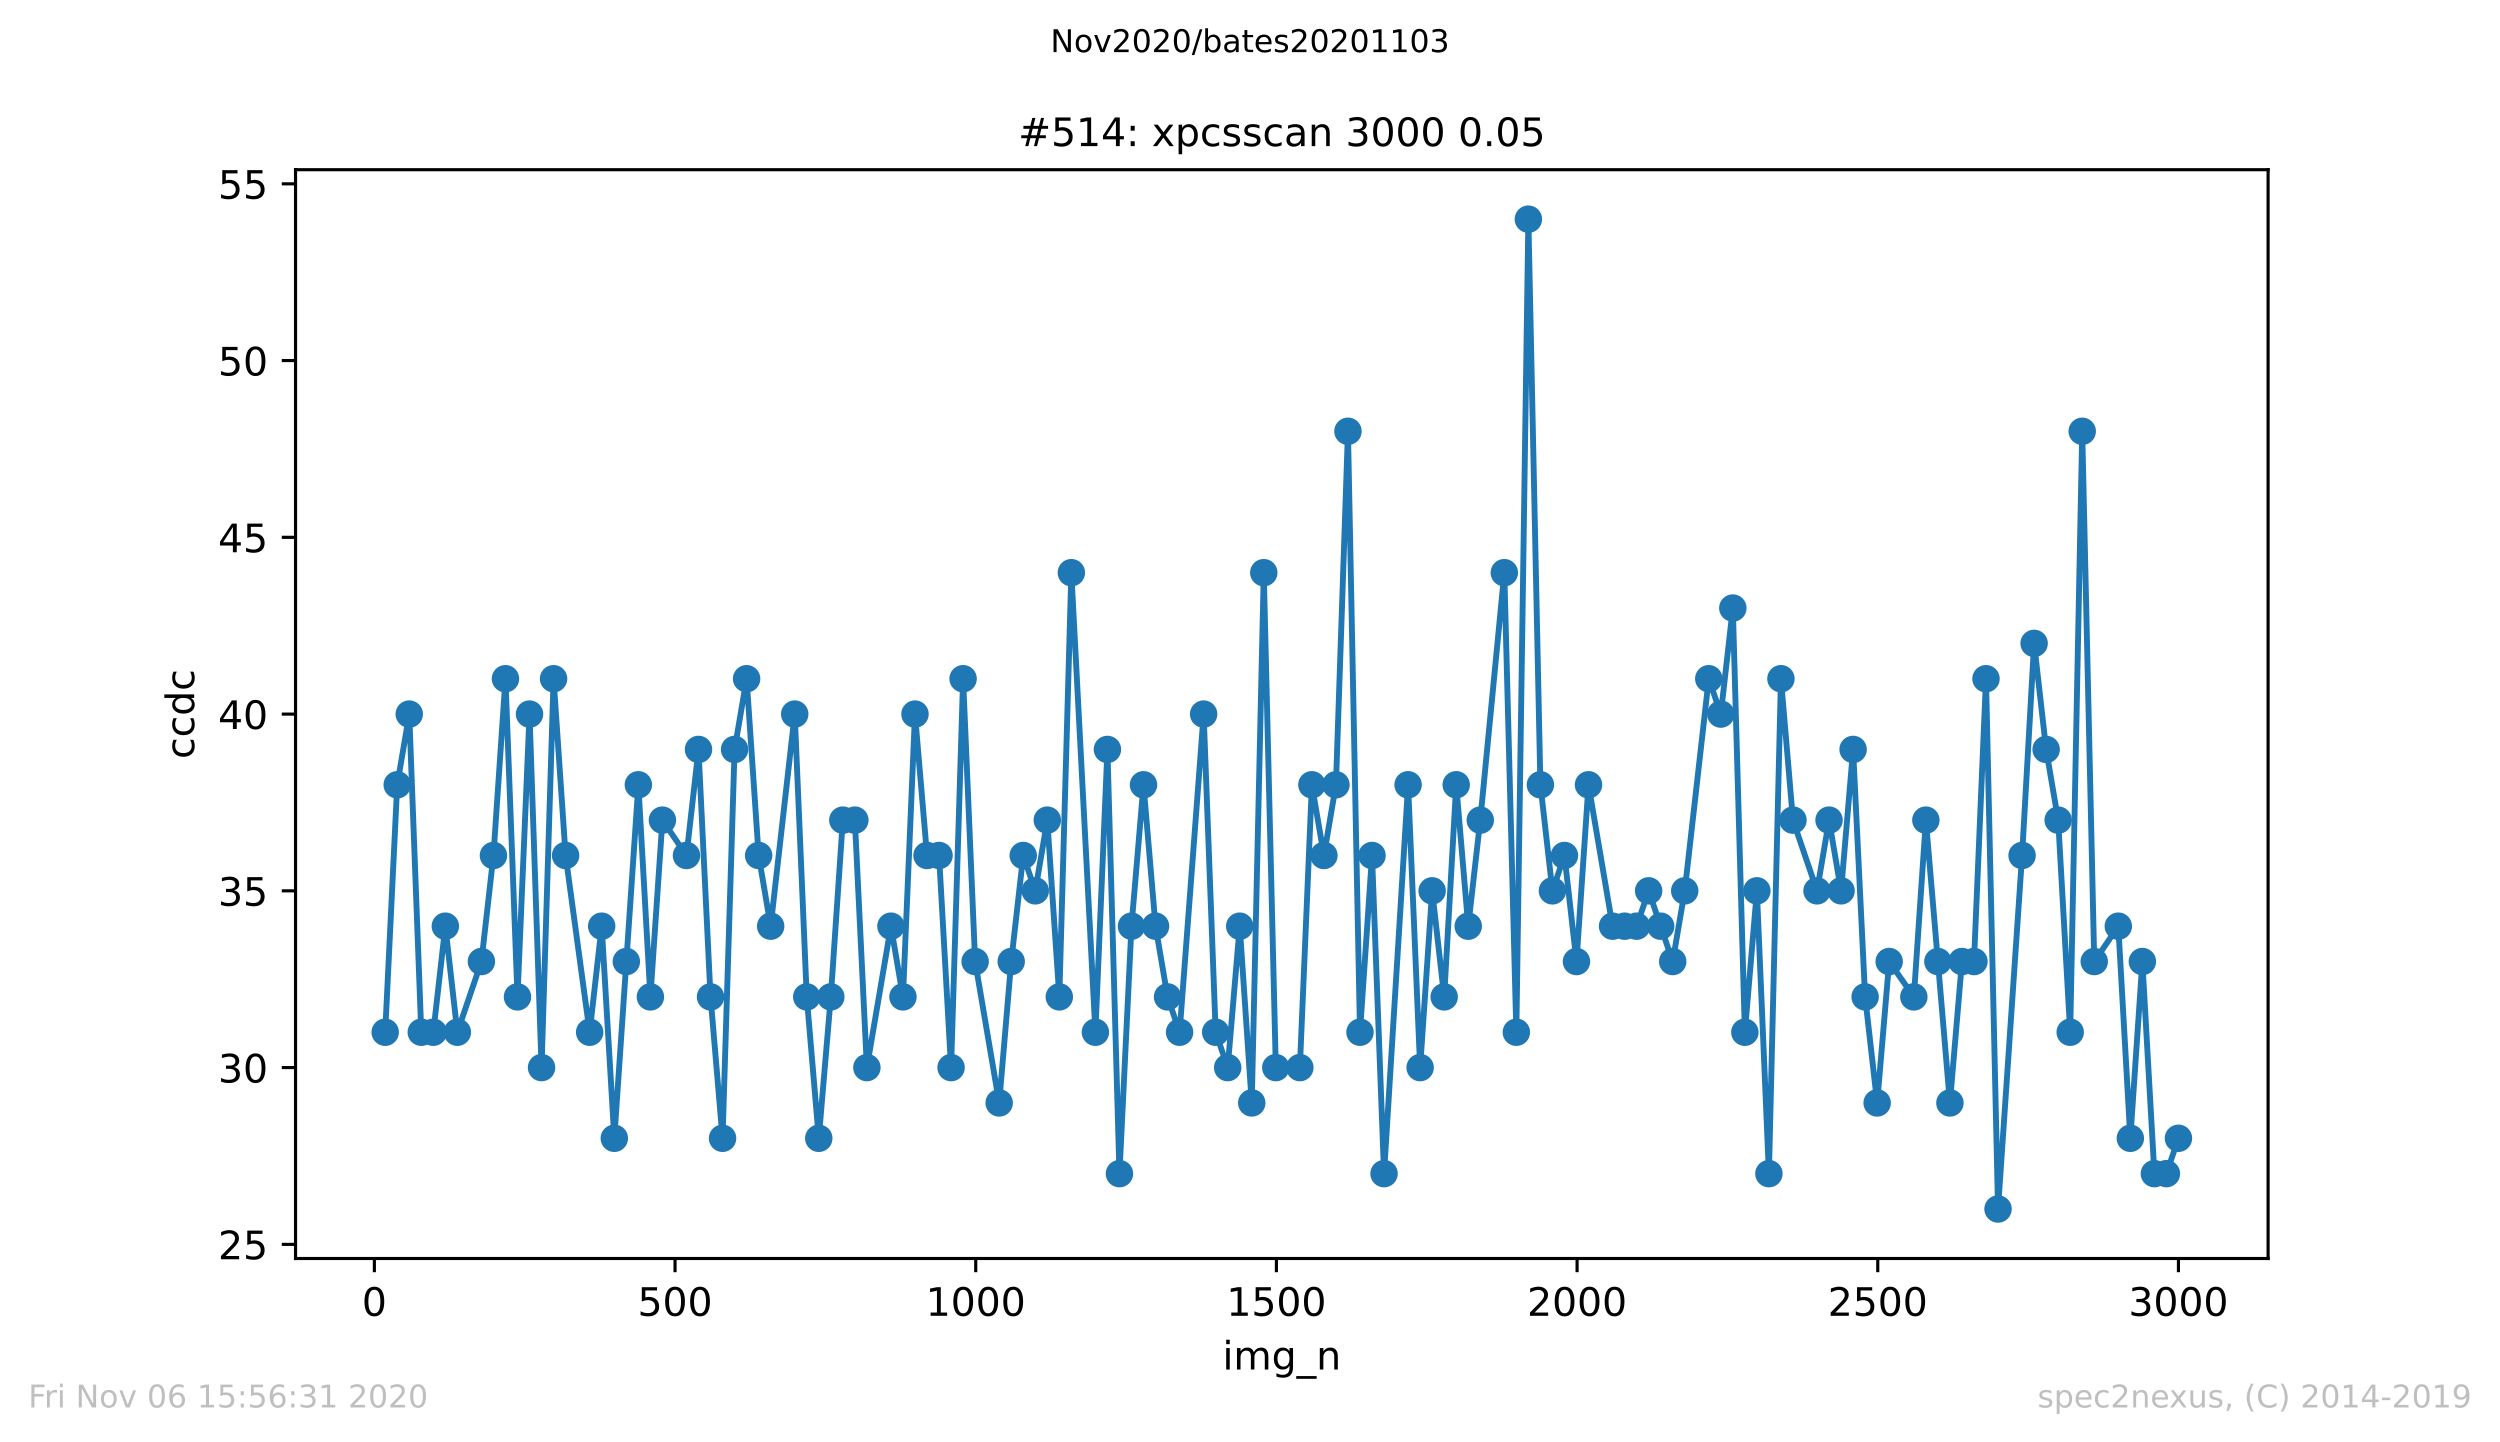 <?xml version="1.0" encoding="utf-8" standalone="no"?>
<!DOCTYPE svg PUBLIC "-//W3C//DTD SVG 1.1//EN"
  "http://www.w3.org/Graphics/SVG/1.1/DTD/svg11.dtd">
<!-- Created with matplotlib (https://matplotlib.org/) -->
<svg height="367.2pt" version="1.1" viewBox="0 0 636.48 367.2" width="636.48pt" xmlns="http://www.w3.org/2000/svg" xmlns:xlink="http://www.w3.org/1999/xlink">
 <defs>
  <style type="text/css">
*{stroke-linecap:butt;stroke-linejoin:round;}
  </style>
 </defs>
 <g id="figure_1">
  <g id="patch_1">
   <path d="M 0 367.2 
L 636.48 367.2 
L 636.48 0 
L 0 0 
z
" style="fill:#ffffff;"/>
  </g>
  <g id="axes_1">
   <g id="patch_2">
    <path d="M 75.24 320.4 
L 577.44 320.4 
L 577.44 43.2 
L 75.24 43.2 
z
" style="fill:#ffffff;"/>
   </g>
   <g id="matplotlib.axis_1">
    <g id="xtick_1">
     <g id="line2d_1">
      <defs>
       <path d="M 0 0 
L 0 3.5 
" id="m5ce3d6bd00" style="stroke:#000000;stroke-width:0.8;"/>
      </defs>
      <g>
       <use style="stroke:#000000;stroke-width:0.8;" x="95.311" xlink:href="#m5ce3d6bd00" y="320.4"/>
      </g>
     </g>
     <g id="text_1">
      <!-- 0 -->
      <defs>
       <path d="M 31.781 66.406 
Q 24.172 66.406 20.328 58.906 
Q 16.5 51.422 16.5 36.375 
Q 16.5 21.391 20.328 13.891 
Q 24.172 6.391 31.781 6.391 
Q 39.453 6.391 43.281 13.891 
Q 47.125 21.391 47.125 36.375 
Q 47.125 51.422 43.281 58.906 
Q 39.453 66.406 31.781 66.406 
z
M 31.781 74.219 
Q 44.047 74.219 50.516 64.516 
Q 56.984 54.828 56.984 36.375 
Q 56.984 17.969 50.516 8.266 
Q 44.047 -1.422 31.781 -1.422 
Q 19.531 -1.422 13.062 8.266 
Q 6.594 17.969 6.594 36.375 
Q 6.594 54.828 13.062 64.516 
Q 19.531 74.219 31.781 74.219 
z
" id="DejaVuSans-48"/>
      </defs>
      <g transform="translate(92.13 334.998)scale(0.1 -0.1)">
       <use xlink:href="#DejaVuSans-48"/>
      </g>
     </g>
    </g>
    <g id="xtick_2">
     <g id="line2d_2">
      <g>
       <use style="stroke:#000000;stroke-width:0.8;" x="171.862" xlink:href="#m5ce3d6bd00" y="320.4"/>
      </g>
     </g>
     <g id="text_2">
      <!-- 500 -->
      <defs>
       <path d="M 10.797 72.906 
L 49.516 72.906 
L 49.516 64.594 
L 19.828 64.594 
L 19.828 46.734 
Q 21.969 47.469 24.109 47.828 
Q 26.266 48.188 28.422 48.188 
Q 40.625 48.188 47.75 41.5 
Q 54.891 34.812 54.891 23.391 
Q 54.891 11.625 47.562 5.094 
Q 40.234 -1.422 26.906 -1.422 
Q 22.312 -1.422 17.547 -0.641 
Q 12.797 0.141 7.719 1.703 
L 7.719 11.625 
Q 12.109 9.234 16.797 8.062 
Q 21.484 6.891 26.703 6.891 
Q 35.156 6.891 40.078 11.328 
Q 45.016 15.766 45.016 23.391 
Q 45.016 31 40.078 35.438 
Q 35.156 39.891 26.703 39.891 
Q 22.75 39.891 18.812 39.016 
Q 14.891 38.141 10.797 36.281 
z
" id="DejaVuSans-53"/>
      </defs>
      <g transform="translate(162.318 334.998)scale(0.1 -0.1)">
       <use xlink:href="#DejaVuSans-53"/>
       <use x="63.623" xlink:href="#DejaVuSans-48"/>
       <use x="127.246" xlink:href="#DejaVuSans-48"/>
      </g>
     </g>
    </g>
    <g id="xtick_3">
     <g id="line2d_3">
      <g>
       <use style="stroke:#000000;stroke-width:0.8;" x="248.412" xlink:href="#m5ce3d6bd00" y="320.4"/>
      </g>
     </g>
     <g id="text_3">
      <!-- 1000 -->
      <defs>
       <path d="M 12.406 8.297 
L 28.516 8.297 
L 28.516 63.922 
L 10.984 60.406 
L 10.984 69.391 
L 28.422 72.906 
L 38.281 72.906 
L 38.281 8.297 
L 54.391 8.297 
L 54.391 0 
L 12.406 0 
z
" id="DejaVuSans-49"/>
      </defs>
      <g transform="translate(235.687 334.998)scale(0.1 -0.1)">
       <use xlink:href="#DejaVuSans-49"/>
       <use x="63.623" xlink:href="#DejaVuSans-48"/>
       <use x="127.246" xlink:href="#DejaVuSans-48"/>
       <use x="190.869" xlink:href="#DejaVuSans-48"/>
      </g>
     </g>
    </g>
    <g id="xtick_4">
     <g id="line2d_4">
      <g>
       <use style="stroke:#000000;stroke-width:0.8;" x="324.962" xlink:href="#m5ce3d6bd00" y="320.4"/>
      </g>
     </g>
     <g id="text_4">
      <!-- 1500 -->
      <g transform="translate(312.237 334.998)scale(0.1 -0.1)">
       <use xlink:href="#DejaVuSans-49"/>
       <use x="63.623" xlink:href="#DejaVuSans-53"/>
       <use x="127.246" xlink:href="#DejaVuSans-48"/>
       <use x="190.869" xlink:href="#DejaVuSans-48"/>
      </g>
     </g>
    </g>
    <g id="xtick_5">
     <g id="line2d_5">
      <g>
       <use style="stroke:#000000;stroke-width:0.8;" x="401.512" xlink:href="#m5ce3d6bd00" y="320.4"/>
      </g>
     </g>
     <g id="text_5">
      <!-- 2000 -->
      <defs>
       <path d="M 19.188 8.297 
L 53.609 8.297 
L 53.609 0 
L 7.328 0 
L 7.328 8.297 
Q 12.938 14.109 22.625 23.891 
Q 32.328 33.688 34.812 36.531 
Q 39.547 41.844 41.422 45.531 
Q 43.312 49.219 43.312 52.781 
Q 43.312 58.594 39.234 62.25 
Q 35.156 65.922 28.609 65.922 
Q 23.969 65.922 18.812 64.312 
Q 13.672 62.703 7.812 59.422 
L 7.812 69.391 
Q 13.766 71.781 18.938 73 
Q 24.125 74.219 28.422 74.219 
Q 39.75 74.219 46.484 68.547 
Q 53.219 62.891 53.219 53.422 
Q 53.219 48.922 51.531 44.891 
Q 49.859 40.875 45.406 35.406 
Q 44.188 33.984 37.641 27.219 
Q 31.109 20.453 19.188 8.297 
z
" id="DejaVuSans-50"/>
      </defs>
      <g transform="translate(388.787 334.998)scale(0.1 -0.1)">
       <use xlink:href="#DejaVuSans-50"/>
       <use x="63.623" xlink:href="#DejaVuSans-48"/>
       <use x="127.246" xlink:href="#DejaVuSans-48"/>
       <use x="190.869" xlink:href="#DejaVuSans-48"/>
      </g>
     </g>
    </g>
    <g id="xtick_6">
     <g id="line2d_6">
      <g>
       <use style="stroke:#000000;stroke-width:0.8;" x="478.063" xlink:href="#m5ce3d6bd00" y="320.4"/>
      </g>
     </g>
     <g id="text_6">
      <!-- 2500 -->
      <g transform="translate(465.338 334.998)scale(0.1 -0.1)">
       <use xlink:href="#DejaVuSans-50"/>
       <use x="63.623" xlink:href="#DejaVuSans-53"/>
       <use x="127.246" xlink:href="#DejaVuSans-48"/>
       <use x="190.869" xlink:href="#DejaVuSans-48"/>
      </g>
     </g>
    </g>
    <g id="xtick_7">
     <g id="line2d_7">
      <g>
       <use style="stroke:#000000;stroke-width:0.8;" x="554.613" xlink:href="#m5ce3d6bd00" y="320.4"/>
      </g>
     </g>
     <g id="text_7">
      <!-- 3000 -->
      <defs>
       <path d="M 40.578 39.312 
Q 47.656 37.797 51.625 33 
Q 55.609 28.219 55.609 21.188 
Q 55.609 10.406 48.188 4.484 
Q 40.766 -1.422 27.094 -1.422 
Q 22.516 -1.422 17.656 -0.516 
Q 12.797 0.391 7.625 2.203 
L 7.625 11.719 
Q 11.719 9.328 16.594 8.109 
Q 21.484 6.891 26.812 6.891 
Q 36.078 6.891 40.938 10.547 
Q 45.797 14.203 45.797 21.188 
Q 45.797 27.641 41.281 31.266 
Q 36.766 34.906 28.719 34.906 
L 20.219 34.906 
L 20.219 43.016 
L 29.109 43.016 
Q 36.375 43.016 40.234 45.922 
Q 44.094 48.828 44.094 54.297 
Q 44.094 59.906 40.109 62.906 
Q 36.141 65.922 28.719 65.922 
Q 24.656 65.922 20.016 65.031 
Q 15.375 64.156 9.812 62.312 
L 9.812 71.094 
Q 15.438 72.656 20.344 73.438 
Q 25.25 74.219 29.594 74.219 
Q 40.828 74.219 47.359 69.109 
Q 53.906 64.016 53.906 55.328 
Q 53.906 49.266 50.438 45.094 
Q 46.969 40.922 40.578 39.312 
z
" id="DejaVuSans-51"/>
      </defs>
      <g transform="translate(541.888 334.998)scale(0.1 -0.1)">
       <use xlink:href="#DejaVuSans-51"/>
       <use x="63.623" xlink:href="#DejaVuSans-48"/>
       <use x="127.246" xlink:href="#DejaVuSans-48"/>
       <use x="190.869" xlink:href="#DejaVuSans-48"/>
      </g>
     </g>
    </g>
    <g id="text_8">
     <!-- img_n -->
     <defs>
      <path d="M 9.422 54.688 
L 18.406 54.688 
L 18.406 0 
L 9.422 0 
z
M 9.422 75.984 
L 18.406 75.984 
L 18.406 64.594 
L 9.422 64.594 
z
" id="DejaVuSans-105"/>
      <path d="M 52 44.188 
Q 55.375 50.25 60.062 53.125 
Q 64.75 56 71.094 56 
Q 79.641 56 84.281 50.016 
Q 88.922 44.047 88.922 33.016 
L 88.922 0 
L 79.891 0 
L 79.891 32.719 
Q 79.891 40.578 77.094 44.375 
Q 74.312 48.188 68.609 48.188 
Q 61.625 48.188 57.562 43.547 
Q 53.516 38.922 53.516 30.906 
L 53.516 0 
L 44.484 0 
L 44.484 32.719 
Q 44.484 40.625 41.703 44.406 
Q 38.922 48.188 33.109 48.188 
Q 26.219 48.188 22.156 43.531 
Q 18.109 38.875 18.109 30.906 
L 18.109 0 
L 9.078 0 
L 9.078 54.688 
L 18.109 54.688 
L 18.109 46.188 
Q 21.188 51.219 25.484 53.609 
Q 29.781 56 35.688 56 
Q 41.656 56 45.828 52.969 
Q 50 49.953 52 44.188 
z
" id="DejaVuSans-109"/>
      <path d="M 45.406 27.984 
Q 45.406 37.75 41.375 43.109 
Q 37.359 48.484 30.078 48.484 
Q 22.859 48.484 18.828 43.109 
Q 14.797 37.75 14.797 27.984 
Q 14.797 18.266 18.828 12.891 
Q 22.859 7.516 30.078 7.516 
Q 37.359 7.516 41.375 12.891 
Q 45.406 18.266 45.406 27.984 
z
M 54.391 6.781 
Q 54.391 -7.172 48.188 -13.984 
Q 42 -20.797 29.203 -20.797 
Q 24.469 -20.797 20.266 -20.094 
Q 16.062 -19.391 12.109 -17.922 
L 12.109 -9.188 
Q 16.062 -11.328 19.922 -12.344 
Q 23.781 -13.375 27.781 -13.375 
Q 36.625 -13.375 41.016 -8.766 
Q 45.406 -4.156 45.406 5.172 
L 45.406 9.625 
Q 42.625 4.781 38.281 2.391 
Q 33.938 0 27.875 0 
Q 17.828 0 11.672 7.656 
Q 5.516 15.328 5.516 27.984 
Q 5.516 40.672 11.672 48.328 
Q 17.828 56 27.875 56 
Q 33.938 56 38.281 53.609 
Q 42.625 51.219 45.406 46.391 
L 45.406 54.688 
L 54.391 54.688 
z
" id="DejaVuSans-103"/>
      <path d="M 50.984 -16.609 
L 50.984 -23.578 
L -0.984 -23.578 
L -0.984 -16.609 
z
" id="DejaVuSans-95"/>
      <path d="M 54.891 33.016 
L 54.891 0 
L 45.906 0 
L 45.906 32.719 
Q 45.906 40.484 42.875 44.328 
Q 39.844 48.188 33.797 48.188 
Q 26.516 48.188 22.312 43.547 
Q 18.109 38.922 18.109 30.906 
L 18.109 0 
L 9.078 0 
L 9.078 54.688 
L 18.109 54.688 
L 18.109 46.188 
Q 21.344 51.125 25.703 53.562 
Q 30.078 56 35.797 56 
Q 45.219 56 50.047 50.172 
Q 54.891 44.344 54.891 33.016 
z
" id="DejaVuSans-110"/>
     </defs>
     <g transform="translate(311.238 348.677)scale(0.1 -0.1)">
      <use xlink:href="#DejaVuSans-105"/>
      <use x="27.783" xlink:href="#DejaVuSans-109"/>
      <use x="125.195" xlink:href="#DejaVuSans-103"/>
      <use x="188.672" xlink:href="#DejaVuSans-95"/>
      <use x="238.672" xlink:href="#DejaVuSans-110"/>
     </g>
    </g>
   </g>
   <g id="matplotlib.axis_2">
    <g id="ytick_1">
     <g id="line2d_8">
      <defs>
       <path d="M 0 0 
L -3.5 0 
" id="m439271f4d1" style="stroke:#000000;stroke-width:0.8;"/>
      </defs>
      <g>
       <use style="stroke:#000000;stroke-width:0.8;" x="75.24" xlink:href="#m439271f4d1" y="316.8"/>
      </g>
     </g>
     <g id="text_9">
      <!-- 25 -->
      <g transform="translate(55.515 320.599)scale(0.1 -0.1)">
       <use xlink:href="#DejaVuSans-50"/>
       <use x="63.623" xlink:href="#DejaVuSans-53"/>
      </g>
     </g>
    </g>
    <g id="ytick_2">
     <g id="line2d_9">
      <g>
       <use style="stroke:#000000;stroke-width:0.8;" x="75.24" xlink:href="#m439271f4d1" y="271.8"/>
      </g>
     </g>
     <g id="text_10">
      <!-- 30 -->
      <g transform="translate(55.515 275.599)scale(0.1 -0.1)">
       <use xlink:href="#DejaVuSans-51"/>
       <use x="63.623" xlink:href="#DejaVuSans-48"/>
      </g>
     </g>
    </g>
    <g id="ytick_3">
     <g id="line2d_10">
      <g>
       <use style="stroke:#000000;stroke-width:0.8;" x="75.24" xlink:href="#m439271f4d1" y="226.8"/>
      </g>
     </g>
     <g id="text_11">
      <!-- 35 -->
      <g transform="translate(55.515 230.599)scale(0.1 -0.1)">
       <use xlink:href="#DejaVuSans-51"/>
       <use x="63.623" xlink:href="#DejaVuSans-53"/>
      </g>
     </g>
    </g>
    <g id="ytick_4">
     <g id="line2d_11">
      <g>
       <use style="stroke:#000000;stroke-width:0.8;" x="75.24" xlink:href="#m439271f4d1" y="181.8"/>
      </g>
     </g>
     <g id="text_12">
      <!-- 40 -->
      <defs>
       <path d="M 37.797 64.312 
L 12.891 25.391 
L 37.797 25.391 
z
M 35.203 72.906 
L 47.609 72.906 
L 47.609 25.391 
L 58.016 25.391 
L 58.016 17.188 
L 47.609 17.188 
L 47.609 0 
L 37.797 0 
L 37.797 17.188 
L 4.891 17.188 
L 4.891 26.703 
z
" id="DejaVuSans-52"/>
      </defs>
      <g transform="translate(55.515 185.599)scale(0.1 -0.1)">
       <use xlink:href="#DejaVuSans-52"/>
       <use x="63.623" xlink:href="#DejaVuSans-48"/>
      </g>
     </g>
    </g>
    <g id="ytick_5">
     <g id="line2d_12">
      <g>
       <use style="stroke:#000000;stroke-width:0.8;" x="75.24" xlink:href="#m439271f4d1" y="136.8"/>
      </g>
     </g>
     <g id="text_13">
      <!-- 45 -->
      <g transform="translate(55.515 140.599)scale(0.1 -0.1)">
       <use xlink:href="#DejaVuSans-52"/>
       <use x="63.623" xlink:href="#DejaVuSans-53"/>
      </g>
     </g>
    </g>
    <g id="ytick_6">
     <g id="line2d_13">
      <g>
       <use style="stroke:#000000;stroke-width:0.8;" x="75.24" xlink:href="#m439271f4d1" y="91.8"/>
      </g>
     </g>
     <g id="text_14">
      <!-- 50 -->
      <g transform="translate(55.515 95.599)scale(0.1 -0.1)">
       <use xlink:href="#DejaVuSans-53"/>
       <use x="63.623" xlink:href="#DejaVuSans-48"/>
      </g>
     </g>
    </g>
    <g id="ytick_7">
     <g id="line2d_14">
      <g>
       <use style="stroke:#000000;stroke-width:0.8;" x="75.24" xlink:href="#m439271f4d1" y="46.8"/>
      </g>
     </g>
     <g id="text_15">
      <!-- 55 -->
      <g transform="translate(55.515 50.599)scale(0.1 -0.1)">
       <use xlink:href="#DejaVuSans-53"/>
       <use x="63.623" xlink:href="#DejaVuSans-53"/>
      </g>
     </g>
    </g>
    <g id="text_16">
     <!-- ccdc -->
     <defs>
      <path d="M 48.781 52.594 
L 48.781 44.188 
Q 44.969 46.297 41.141 47.344 
Q 37.312 48.391 33.406 48.391 
Q 24.656 48.391 19.812 42.844 
Q 14.984 37.312 14.984 27.297 
Q 14.984 17.281 19.812 11.734 
Q 24.656 6.203 33.406 6.203 
Q 37.312 6.203 41.141 7.25 
Q 44.969 8.297 48.781 10.406 
L 48.781 2.094 
Q 45.016 0.344 40.984 -0.531 
Q 36.969 -1.422 32.422 -1.422 
Q 20.062 -1.422 12.781 6.344 
Q 5.516 14.109 5.516 27.297 
Q 5.516 40.672 12.859 48.328 
Q 20.219 56 33.016 56 
Q 37.156 56 41.109 55.141 
Q 45.062 54.297 48.781 52.594 
z
" id="DejaVuSans-99"/>
      <path d="M 45.406 46.391 
L 45.406 75.984 
L 54.391 75.984 
L 54.391 0 
L 45.406 0 
L 45.406 8.203 
Q 42.578 3.328 38.25 0.953 
Q 33.938 -1.422 27.875 -1.422 
Q 17.969 -1.422 11.734 6.484 
Q 5.516 14.406 5.516 27.297 
Q 5.516 40.188 11.734 48.094 
Q 17.969 56 27.875 56 
Q 33.938 56 38.25 53.625 
Q 42.578 51.266 45.406 46.391 
z
M 14.797 27.297 
Q 14.797 17.391 18.875 11.75 
Q 22.953 6.109 30.078 6.109 
Q 37.203 6.109 41.297 11.75 
Q 45.406 17.391 45.406 27.297 
Q 45.406 37.203 41.297 42.844 
Q 37.203 48.484 30.078 48.484 
Q 22.953 48.484 18.875 42.844 
Q 14.797 37.203 14.797 27.297 
z
" id="DejaVuSans-100"/>
     </defs>
     <g transform="translate(49.435 193.222)rotate(-90)scale(0.1 -0.1)">
      <use xlink:href="#DejaVuSans-99"/>
      <use x="54.98" xlink:href="#DejaVuSans-99"/>
      <use x="109.961" xlink:href="#DejaVuSans-100"/>
      <use x="173.438" xlink:href="#DejaVuSans-99"/>
     </g>
    </g>
   </g>
   <g id="line2d_15">
    <path clip-path="url(#p7eab703c7f)" d="M 98.067 262.8 
L 101.129 199.8 
L 104.191 181.8 
L 107.253 262.8 
L 110.315 262.8 
L 113.377 235.8 
L 116.439 262.8 
L 122.563 244.8 
L 125.625 217.8 
L 128.687 172.8 
L 131.749 253.8 
L 134.811 181.8 
L 137.873 271.8 
L 140.935 172.8 
L 143.997 217.8 
L 150.121 262.8 
L 153.183 235.8 
L 156.399 289.8 
L 162.523 199.8 
L 165.585 253.8 
L 168.647 208.8 
L 174.771 217.8 
L 177.833 190.8 
L 180.895 253.8 
L 183.957 289.8 
L 187.019 190.8 
L 190.081 172.8 
L 193.143 217.8 
L 196.205 235.8 
L 202.329 181.8 
L 205.391 253.8 
L 208.453 289.8 
L 211.515 253.8 
L 214.577 208.8 
L 217.639 208.8 
L 220.701 271.8 
L 226.825 235.8 
L 229.887 253.8 
L 232.949 181.8 
L 236.011 217.8 
L 239.073 217.8 
L 242.135 271.8 
L 245.197 172.8 
L 248.259 244.8 
L 254.383 280.8 
L 257.445 244.8 
L 260.507 217.8 
L 263.569 226.8 
L 266.631 208.8 
L 269.693 253.8 
L 272.755 145.8 
L 278.879 262.8 
L 281.941 190.8 
L 285.003 298.8 
L 288.065 235.8 
L 291.127 199.8 
L 294.189 235.8 
L 297.251 253.8 
L 300.313 262.8 
L 306.437 181.8 
L 309.499 262.8 
L 312.561 271.8 
L 315.623 235.8 
L 318.685 280.8 
L 321.747 145.8 
L 324.809 271.8 
L 330.933 271.8 
L 333.995 199.8 
L 337.057 217.8 
L 340.119 199.8 
L 343.181 109.8 
L 346.243 262.8 
L 349.305 217.8 
L 352.367 298.8 
L 358.491 199.8 
L 361.553 271.8 
L 364.615 226.8 
L 367.677 253.8 
L 370.739 199.8 
L 373.801 235.8 
L 376.863 208.8 
L 382.987 145.8 
L 386.049 262.8 
L 389.111 55.8 
L 392.173 199.8 
L 395.235 226.8 
L 398.297 217.8 
L 401.359 244.8 
L 404.421 199.8 
L 410.545 235.8 
L 416.669 235.8 
L 419.731 226.8 
L 425.855 244.8 
L 428.917 226.8 
L 435.041 172.8 
L 438.103 181.8 
L 441.165 154.8 
L 444.227 262.8 
L 447.289 226.8 
L 450.351 298.8 
L 453.413 172.8 
L 456.475 208.8 
L 462.599 226.8 
L 465.661 208.8 
L 468.723 226.8 
L 471.785 190.8 
L 474.847 253.8 
L 477.909 280.8 
L 480.971 244.8 
L 487.249 253.8 
L 490.311 208.8 
L 496.435 280.8 
L 499.497 244.8 
L 502.559 244.8 
L 505.621 172.8 
L 508.683 307.8 
L 514.807 217.8 
L 517.869 163.8 
L 520.931 190.8 
L 523.993 208.8 
L 527.055 262.8 
L 530.117 109.8 
L 533.179 244.8 
L 539.303 235.8 
L 542.365 289.8 
L 545.427 244.8 
L 548.489 298.8 
L 551.551 298.8 
L 554.613 289.8 
L 554.613 289.8 
" style="fill:none;stroke:#1f77b4;stroke-linecap:square;stroke-width:1.5;"/>
    <defs>
     <path d="M 0 3 
C 0.796 3 1.559 2.684 2.121 2.121 
C 2.684 1.559 3 0.796 3 0 
C 3 -0.796 2.684 -1.559 2.121 -2.121 
C 1.559 -2.684 0.796 -3 0 -3 
C -0.796 -3 -1.559 -2.684 -2.121 -2.121 
C -2.684 -1.559 -3 -0.796 -3 0 
C -3 0.796 -2.684 1.559 -2.121 2.121 
C -1.559 2.684 -0.796 3 0 3 
z
" id="m7ee9ef65c9" style="stroke:#1f77b4;"/>
    </defs>
    <g clip-path="url(#p7eab703c7f)">
     <use style="fill:#1f77b4;stroke:#1f77b4;" x="98.067" xlink:href="#m7ee9ef65c9" y="262.8"/>
     <use style="fill:#1f77b4;stroke:#1f77b4;" x="101.129" xlink:href="#m7ee9ef65c9" y="199.8"/>
     <use style="fill:#1f77b4;stroke:#1f77b4;" x="104.191" xlink:href="#m7ee9ef65c9" y="181.8"/>
     <use style="fill:#1f77b4;stroke:#1f77b4;" x="107.253" xlink:href="#m7ee9ef65c9" y="262.8"/>
     <use style="fill:#1f77b4;stroke:#1f77b4;" x="110.315" xlink:href="#m7ee9ef65c9" y="262.8"/>
     <use style="fill:#1f77b4;stroke:#1f77b4;" x="113.377" xlink:href="#m7ee9ef65c9" y="235.8"/>
     <use style="fill:#1f77b4;stroke:#1f77b4;" x="116.439" xlink:href="#m7ee9ef65c9" y="262.8"/>
     <use style="fill:#1f77b4;stroke:#1f77b4;" x="122.563" xlink:href="#m7ee9ef65c9" y="244.8"/>
     <use style="fill:#1f77b4;stroke:#1f77b4;" x="125.625" xlink:href="#m7ee9ef65c9" y="217.8"/>
     <use style="fill:#1f77b4;stroke:#1f77b4;" x="128.687" xlink:href="#m7ee9ef65c9" y="172.8"/>
     <use style="fill:#1f77b4;stroke:#1f77b4;" x="131.749" xlink:href="#m7ee9ef65c9" y="253.8"/>
     <use style="fill:#1f77b4;stroke:#1f77b4;" x="134.811" xlink:href="#m7ee9ef65c9" y="181.8"/>
     <use style="fill:#1f77b4;stroke:#1f77b4;" x="137.873" xlink:href="#m7ee9ef65c9" y="271.8"/>
     <use style="fill:#1f77b4;stroke:#1f77b4;" x="140.935" xlink:href="#m7ee9ef65c9" y="172.8"/>
     <use style="fill:#1f77b4;stroke:#1f77b4;" x="143.997" xlink:href="#m7ee9ef65c9" y="217.8"/>
     <use style="fill:#1f77b4;stroke:#1f77b4;" x="150.121" xlink:href="#m7ee9ef65c9" y="262.8"/>
     <use style="fill:#1f77b4;stroke:#1f77b4;" x="153.183" xlink:href="#m7ee9ef65c9" y="235.8"/>
     <use style="fill:#1f77b4;stroke:#1f77b4;" x="156.399" xlink:href="#m7ee9ef65c9" y="289.8"/>
     <use style="fill:#1f77b4;stroke:#1f77b4;" x="159.461" xlink:href="#m7ee9ef65c9" y="244.8"/>
     <use style="fill:#1f77b4;stroke:#1f77b4;" x="162.523" xlink:href="#m7ee9ef65c9" y="199.8"/>
     <use style="fill:#1f77b4;stroke:#1f77b4;" x="165.585" xlink:href="#m7ee9ef65c9" y="253.8"/>
     <use style="fill:#1f77b4;stroke:#1f77b4;" x="168.647" xlink:href="#m7ee9ef65c9" y="208.8"/>
     <use style="fill:#1f77b4;stroke:#1f77b4;" x="174.771" xlink:href="#m7ee9ef65c9" y="217.8"/>
     <use style="fill:#1f77b4;stroke:#1f77b4;" x="177.833" xlink:href="#m7ee9ef65c9" y="190.8"/>
     <use style="fill:#1f77b4;stroke:#1f77b4;" x="180.895" xlink:href="#m7ee9ef65c9" y="253.8"/>
     <use style="fill:#1f77b4;stroke:#1f77b4;" x="183.957" xlink:href="#m7ee9ef65c9" y="289.8"/>
     <use style="fill:#1f77b4;stroke:#1f77b4;" x="187.019" xlink:href="#m7ee9ef65c9" y="190.8"/>
     <use style="fill:#1f77b4;stroke:#1f77b4;" x="190.081" xlink:href="#m7ee9ef65c9" y="172.8"/>
     <use style="fill:#1f77b4;stroke:#1f77b4;" x="193.143" xlink:href="#m7ee9ef65c9" y="217.8"/>
     <use style="fill:#1f77b4;stroke:#1f77b4;" x="196.205" xlink:href="#m7ee9ef65c9" y="235.8"/>
     <use style="fill:#1f77b4;stroke:#1f77b4;" x="202.329" xlink:href="#m7ee9ef65c9" y="181.8"/>
     <use style="fill:#1f77b4;stroke:#1f77b4;" x="205.391" xlink:href="#m7ee9ef65c9" y="253.8"/>
     <use style="fill:#1f77b4;stroke:#1f77b4;" x="208.453" xlink:href="#m7ee9ef65c9" y="289.8"/>
     <use style="fill:#1f77b4;stroke:#1f77b4;" x="211.515" xlink:href="#m7ee9ef65c9" y="253.8"/>
     <use style="fill:#1f77b4;stroke:#1f77b4;" x="214.577" xlink:href="#m7ee9ef65c9" y="208.8"/>
     <use style="fill:#1f77b4;stroke:#1f77b4;" x="217.639" xlink:href="#m7ee9ef65c9" y="208.8"/>
     <use style="fill:#1f77b4;stroke:#1f77b4;" x="220.701" xlink:href="#m7ee9ef65c9" y="271.8"/>
     <use style="fill:#1f77b4;stroke:#1f77b4;" x="226.825" xlink:href="#m7ee9ef65c9" y="235.8"/>
     <use style="fill:#1f77b4;stroke:#1f77b4;" x="229.887" xlink:href="#m7ee9ef65c9" y="253.8"/>
     <use style="fill:#1f77b4;stroke:#1f77b4;" x="232.949" xlink:href="#m7ee9ef65c9" y="181.8"/>
     <use style="fill:#1f77b4;stroke:#1f77b4;" x="236.011" xlink:href="#m7ee9ef65c9" y="217.8"/>
     <use style="fill:#1f77b4;stroke:#1f77b4;" x="239.073" xlink:href="#m7ee9ef65c9" y="217.8"/>
     <use style="fill:#1f77b4;stroke:#1f77b4;" x="242.135" xlink:href="#m7ee9ef65c9" y="271.8"/>
     <use style="fill:#1f77b4;stroke:#1f77b4;" x="245.197" xlink:href="#m7ee9ef65c9" y="172.8"/>
     <use style="fill:#1f77b4;stroke:#1f77b4;" x="248.259" xlink:href="#m7ee9ef65c9" y="244.8"/>
     <use style="fill:#1f77b4;stroke:#1f77b4;" x="254.383" xlink:href="#m7ee9ef65c9" y="280.8"/>
     <use style="fill:#1f77b4;stroke:#1f77b4;" x="257.445" xlink:href="#m7ee9ef65c9" y="244.8"/>
     <use style="fill:#1f77b4;stroke:#1f77b4;" x="260.507" xlink:href="#m7ee9ef65c9" y="217.8"/>
     <use style="fill:#1f77b4;stroke:#1f77b4;" x="263.569" xlink:href="#m7ee9ef65c9" y="226.8"/>
     <use style="fill:#1f77b4;stroke:#1f77b4;" x="266.631" xlink:href="#m7ee9ef65c9" y="208.8"/>
     <use style="fill:#1f77b4;stroke:#1f77b4;" x="269.693" xlink:href="#m7ee9ef65c9" y="253.8"/>
     <use style="fill:#1f77b4;stroke:#1f77b4;" x="272.755" xlink:href="#m7ee9ef65c9" y="145.8"/>
     <use style="fill:#1f77b4;stroke:#1f77b4;" x="278.879" xlink:href="#m7ee9ef65c9" y="262.8"/>
     <use style="fill:#1f77b4;stroke:#1f77b4;" x="281.941" xlink:href="#m7ee9ef65c9" y="190.8"/>
     <use style="fill:#1f77b4;stroke:#1f77b4;" x="285.003" xlink:href="#m7ee9ef65c9" y="298.8"/>
     <use style="fill:#1f77b4;stroke:#1f77b4;" x="288.065" xlink:href="#m7ee9ef65c9" y="235.8"/>
     <use style="fill:#1f77b4;stroke:#1f77b4;" x="291.127" xlink:href="#m7ee9ef65c9" y="199.8"/>
     <use style="fill:#1f77b4;stroke:#1f77b4;" x="294.189" xlink:href="#m7ee9ef65c9" y="235.8"/>
     <use style="fill:#1f77b4;stroke:#1f77b4;" x="297.251" xlink:href="#m7ee9ef65c9" y="253.8"/>
     <use style="fill:#1f77b4;stroke:#1f77b4;" x="300.313" xlink:href="#m7ee9ef65c9" y="262.8"/>
     <use style="fill:#1f77b4;stroke:#1f77b4;" x="306.437" xlink:href="#m7ee9ef65c9" y="181.8"/>
     <use style="fill:#1f77b4;stroke:#1f77b4;" x="309.499" xlink:href="#m7ee9ef65c9" y="262.8"/>
     <use style="fill:#1f77b4;stroke:#1f77b4;" x="312.561" xlink:href="#m7ee9ef65c9" y="271.8"/>
     <use style="fill:#1f77b4;stroke:#1f77b4;" x="315.623" xlink:href="#m7ee9ef65c9" y="235.8"/>
     <use style="fill:#1f77b4;stroke:#1f77b4;" x="318.685" xlink:href="#m7ee9ef65c9" y="280.8"/>
     <use style="fill:#1f77b4;stroke:#1f77b4;" x="321.747" xlink:href="#m7ee9ef65c9" y="145.8"/>
     <use style="fill:#1f77b4;stroke:#1f77b4;" x="324.809" xlink:href="#m7ee9ef65c9" y="271.8"/>
     <use style="fill:#1f77b4;stroke:#1f77b4;" x="330.933" xlink:href="#m7ee9ef65c9" y="271.8"/>
     <use style="fill:#1f77b4;stroke:#1f77b4;" x="333.995" xlink:href="#m7ee9ef65c9" y="199.8"/>
     <use style="fill:#1f77b4;stroke:#1f77b4;" x="337.057" xlink:href="#m7ee9ef65c9" y="217.8"/>
     <use style="fill:#1f77b4;stroke:#1f77b4;" x="340.119" xlink:href="#m7ee9ef65c9" y="199.8"/>
     <use style="fill:#1f77b4;stroke:#1f77b4;" x="343.181" xlink:href="#m7ee9ef65c9" y="109.8"/>
     <use style="fill:#1f77b4;stroke:#1f77b4;" x="346.243" xlink:href="#m7ee9ef65c9" y="262.8"/>
     <use style="fill:#1f77b4;stroke:#1f77b4;" x="349.305" xlink:href="#m7ee9ef65c9" y="217.8"/>
     <use style="fill:#1f77b4;stroke:#1f77b4;" x="352.367" xlink:href="#m7ee9ef65c9" y="298.8"/>
     <use style="fill:#1f77b4;stroke:#1f77b4;" x="358.491" xlink:href="#m7ee9ef65c9" y="199.8"/>
     <use style="fill:#1f77b4;stroke:#1f77b4;" x="361.553" xlink:href="#m7ee9ef65c9" y="271.8"/>
     <use style="fill:#1f77b4;stroke:#1f77b4;" x="364.615" xlink:href="#m7ee9ef65c9" y="226.8"/>
     <use style="fill:#1f77b4;stroke:#1f77b4;" x="367.677" xlink:href="#m7ee9ef65c9" y="253.8"/>
     <use style="fill:#1f77b4;stroke:#1f77b4;" x="370.739" xlink:href="#m7ee9ef65c9" y="199.8"/>
     <use style="fill:#1f77b4;stroke:#1f77b4;" x="373.801" xlink:href="#m7ee9ef65c9" y="235.8"/>
     <use style="fill:#1f77b4;stroke:#1f77b4;" x="376.863" xlink:href="#m7ee9ef65c9" y="208.8"/>
     <use style="fill:#1f77b4;stroke:#1f77b4;" x="382.987" xlink:href="#m7ee9ef65c9" y="145.8"/>
     <use style="fill:#1f77b4;stroke:#1f77b4;" x="386.049" xlink:href="#m7ee9ef65c9" y="262.8"/>
     <use style="fill:#1f77b4;stroke:#1f77b4;" x="389.111" xlink:href="#m7ee9ef65c9" y="55.8"/>
     <use style="fill:#1f77b4;stroke:#1f77b4;" x="392.173" xlink:href="#m7ee9ef65c9" y="199.8"/>
     <use style="fill:#1f77b4;stroke:#1f77b4;" x="395.235" xlink:href="#m7ee9ef65c9" y="226.8"/>
     <use style="fill:#1f77b4;stroke:#1f77b4;" x="398.297" xlink:href="#m7ee9ef65c9" y="217.8"/>
     <use style="fill:#1f77b4;stroke:#1f77b4;" x="401.359" xlink:href="#m7ee9ef65c9" y="244.8"/>
     <use style="fill:#1f77b4;stroke:#1f77b4;" x="404.421" xlink:href="#m7ee9ef65c9" y="199.8"/>
     <use style="fill:#1f77b4;stroke:#1f77b4;" x="410.545" xlink:href="#m7ee9ef65c9" y="235.8"/>
     <use style="fill:#1f77b4;stroke:#1f77b4;" x="413.607" xlink:href="#m7ee9ef65c9" y="235.8"/>
     <use style="fill:#1f77b4;stroke:#1f77b4;" x="416.669" xlink:href="#m7ee9ef65c9" y="235.8"/>
     <use style="fill:#1f77b4;stroke:#1f77b4;" x="419.731" xlink:href="#m7ee9ef65c9" y="226.8"/>
     <use style="fill:#1f77b4;stroke:#1f77b4;" x="422.793" xlink:href="#m7ee9ef65c9" y="235.8"/>
     <use style="fill:#1f77b4;stroke:#1f77b4;" x="425.855" xlink:href="#m7ee9ef65c9" y="244.8"/>
     <use style="fill:#1f77b4;stroke:#1f77b4;" x="428.917" xlink:href="#m7ee9ef65c9" y="226.8"/>
     <use style="fill:#1f77b4;stroke:#1f77b4;" x="435.041" xlink:href="#m7ee9ef65c9" y="172.8"/>
     <use style="fill:#1f77b4;stroke:#1f77b4;" x="438.103" xlink:href="#m7ee9ef65c9" y="181.8"/>
     <use style="fill:#1f77b4;stroke:#1f77b4;" x="441.165" xlink:href="#m7ee9ef65c9" y="154.8"/>
     <use style="fill:#1f77b4;stroke:#1f77b4;" x="444.227" xlink:href="#m7ee9ef65c9" y="262.8"/>
     <use style="fill:#1f77b4;stroke:#1f77b4;" x="447.289" xlink:href="#m7ee9ef65c9" y="226.8"/>
     <use style="fill:#1f77b4;stroke:#1f77b4;" x="450.351" xlink:href="#m7ee9ef65c9" y="298.8"/>
     <use style="fill:#1f77b4;stroke:#1f77b4;" x="453.413" xlink:href="#m7ee9ef65c9" y="172.8"/>
     <use style="fill:#1f77b4;stroke:#1f77b4;" x="456.475" xlink:href="#m7ee9ef65c9" y="208.8"/>
     <use style="fill:#1f77b4;stroke:#1f77b4;" x="462.599" xlink:href="#m7ee9ef65c9" y="226.8"/>
     <use style="fill:#1f77b4;stroke:#1f77b4;" x="465.661" xlink:href="#m7ee9ef65c9" y="208.8"/>
     <use style="fill:#1f77b4;stroke:#1f77b4;" x="468.723" xlink:href="#m7ee9ef65c9" y="226.8"/>
     <use style="fill:#1f77b4;stroke:#1f77b4;" x="471.785" xlink:href="#m7ee9ef65c9" y="190.8"/>
     <use style="fill:#1f77b4;stroke:#1f77b4;" x="474.847" xlink:href="#m7ee9ef65c9" y="253.8"/>
     <use style="fill:#1f77b4;stroke:#1f77b4;" x="477.909" xlink:href="#m7ee9ef65c9" y="280.8"/>
     <use style="fill:#1f77b4;stroke:#1f77b4;" x="480.971" xlink:href="#m7ee9ef65c9" y="244.8"/>
     <use style="fill:#1f77b4;stroke:#1f77b4;" x="487.249" xlink:href="#m7ee9ef65c9" y="253.8"/>
     <use style="fill:#1f77b4;stroke:#1f77b4;" x="490.311" xlink:href="#m7ee9ef65c9" y="208.8"/>
     <use style="fill:#1f77b4;stroke:#1f77b4;" x="493.373" xlink:href="#m7ee9ef65c9" y="244.8"/>
     <use style="fill:#1f77b4;stroke:#1f77b4;" x="496.435" xlink:href="#m7ee9ef65c9" y="280.8"/>
     <use style="fill:#1f77b4;stroke:#1f77b4;" x="499.497" xlink:href="#m7ee9ef65c9" y="244.8"/>
     <use style="fill:#1f77b4;stroke:#1f77b4;" x="502.559" xlink:href="#m7ee9ef65c9" y="244.8"/>
     <use style="fill:#1f77b4;stroke:#1f77b4;" x="505.621" xlink:href="#m7ee9ef65c9" y="172.8"/>
     <use style="fill:#1f77b4;stroke:#1f77b4;" x="508.683" xlink:href="#m7ee9ef65c9" y="307.8"/>
     <use style="fill:#1f77b4;stroke:#1f77b4;" x="514.807" xlink:href="#m7ee9ef65c9" y="217.8"/>
     <use style="fill:#1f77b4;stroke:#1f77b4;" x="517.869" xlink:href="#m7ee9ef65c9" y="163.8"/>
     <use style="fill:#1f77b4;stroke:#1f77b4;" x="520.931" xlink:href="#m7ee9ef65c9" y="190.8"/>
     <use style="fill:#1f77b4;stroke:#1f77b4;" x="523.993" xlink:href="#m7ee9ef65c9" y="208.8"/>
     <use style="fill:#1f77b4;stroke:#1f77b4;" x="527.055" xlink:href="#m7ee9ef65c9" y="262.8"/>
     <use style="fill:#1f77b4;stroke:#1f77b4;" x="530.117" xlink:href="#m7ee9ef65c9" y="109.8"/>
     <use style="fill:#1f77b4;stroke:#1f77b4;" x="533.179" xlink:href="#m7ee9ef65c9" y="244.8"/>
     <use style="fill:#1f77b4;stroke:#1f77b4;" x="539.303" xlink:href="#m7ee9ef65c9" y="235.8"/>
     <use style="fill:#1f77b4;stroke:#1f77b4;" x="542.365" xlink:href="#m7ee9ef65c9" y="289.8"/>
     <use style="fill:#1f77b4;stroke:#1f77b4;" x="545.427" xlink:href="#m7ee9ef65c9" y="244.8"/>
     <use style="fill:#1f77b4;stroke:#1f77b4;" x="548.489" xlink:href="#m7ee9ef65c9" y="298.8"/>
     <use style="fill:#1f77b4;stroke:#1f77b4;" x="551.551" xlink:href="#m7ee9ef65c9" y="298.8"/>
     <use style="fill:#1f77b4;stroke:#1f77b4;" x="554.613" xlink:href="#m7ee9ef65c9" y="289.8"/>
    </g>
   </g>
   <g id="patch_3">
    <path d="M 75.24 320.4 
L 75.24 43.2 
" style="fill:none;stroke:#000000;stroke-linecap:square;stroke-linejoin:miter;stroke-width:0.8;"/>
   </g>
   <g id="patch_4">
    <path d="M 577.44 320.4 
L 577.44 43.2 
" style="fill:none;stroke:#000000;stroke-linecap:square;stroke-linejoin:miter;stroke-width:0.8;"/>
   </g>
   <g id="patch_5">
    <path d="M 75.24 320.4 
L 577.44 320.4 
" style="fill:none;stroke:#000000;stroke-linecap:square;stroke-linejoin:miter;stroke-width:0.8;"/>
   </g>
   <g id="patch_6">
    <path d="M 75.24 43.2 
L 577.44 43.2 
" style="fill:none;stroke:#000000;stroke-linecap:square;stroke-linejoin:miter;stroke-width:0.8;"/>
   </g>
   <g id="text_17">
    <!-- #514: xpcsscan 3000 0.05 -->
    <defs>
     <path d="M 51.125 44 
L 36.922 44 
L 32.812 27.688 
L 47.125 27.688 
z
M 43.797 71.781 
L 38.719 51.516 
L 52.984 51.516 
L 58.109 71.781 
L 65.922 71.781 
L 60.891 51.516 
L 76.125 51.516 
L 76.125 44 
L 58.984 44 
L 54.984 27.688 
L 70.516 27.688 
L 70.516 20.219 
L 53.078 20.219 
L 48 0 
L 40.188 0 
L 45.219 20.219 
L 30.906 20.219 
L 25.875 0 
L 18.016 0 
L 23.094 20.219 
L 7.719 20.219 
L 7.719 27.688 
L 24.906 27.688 
L 29 44 
L 13.281 44 
L 13.281 51.516 
L 30.906 51.516 
L 35.891 71.781 
z
" id="DejaVuSans-35"/>
     <path d="M 11.719 12.406 
L 22.016 12.406 
L 22.016 0 
L 11.719 0 
z
M 11.719 51.703 
L 22.016 51.703 
L 22.016 39.312 
L 11.719 39.312 
z
" id="DejaVuSans-58"/>
     <path id="DejaVuSans-32"/>
     <path d="M 54.891 54.688 
L 35.109 28.078 
L 55.906 0 
L 45.312 0 
L 29.391 21.484 
L 13.484 0 
L 2.875 0 
L 24.125 28.609 
L 4.688 54.688 
L 15.281 54.688 
L 29.781 35.203 
L 44.281 54.688 
z
" id="DejaVuSans-120"/>
     <path d="M 18.109 8.203 
L 18.109 -20.797 
L 9.078 -20.797 
L 9.078 54.688 
L 18.109 54.688 
L 18.109 46.391 
Q 20.953 51.266 25.266 53.625 
Q 29.594 56 35.594 56 
Q 45.562 56 51.781 48.094 
Q 58.016 40.188 58.016 27.297 
Q 58.016 14.406 51.781 6.484 
Q 45.562 -1.422 35.594 -1.422 
Q 29.594 -1.422 25.266 0.953 
Q 20.953 3.328 18.109 8.203 
z
M 48.688 27.297 
Q 48.688 37.203 44.609 42.844 
Q 40.531 48.484 33.406 48.484 
Q 26.266 48.484 22.188 42.844 
Q 18.109 37.203 18.109 27.297 
Q 18.109 17.391 22.188 11.75 
Q 26.266 6.109 33.406 6.109 
Q 40.531 6.109 44.609 11.75 
Q 48.688 17.391 48.688 27.297 
z
" id="DejaVuSans-112"/>
     <path d="M 44.281 53.078 
L 44.281 44.578 
Q 40.484 46.531 36.375 47.5 
Q 32.281 48.484 27.875 48.484 
Q 21.188 48.484 17.844 46.438 
Q 14.5 44.391 14.5 40.281 
Q 14.5 37.156 16.891 35.375 
Q 19.281 33.594 26.516 31.984 
L 29.594 31.297 
Q 39.156 29.25 43.188 25.516 
Q 47.219 21.781 47.219 15.094 
Q 47.219 7.469 41.188 3.016 
Q 35.156 -1.422 24.609 -1.422 
Q 20.219 -1.422 15.453 -0.562 
Q 10.688 0.297 5.422 2 
L 5.422 11.281 
Q 10.406 8.688 15.234 7.391 
Q 20.062 6.109 24.812 6.109 
Q 31.156 6.109 34.562 8.281 
Q 37.984 10.453 37.984 14.406 
Q 37.984 18.062 35.516 20.016 
Q 33.062 21.969 24.703 23.781 
L 21.578 24.516 
Q 13.234 26.266 9.516 29.906 
Q 5.812 33.547 5.812 39.891 
Q 5.812 47.609 11.281 51.797 
Q 16.75 56 26.812 56 
Q 31.781 56 36.172 55.266 
Q 40.578 54.547 44.281 53.078 
z
" id="DejaVuSans-115"/>
     <path d="M 34.281 27.484 
Q 23.391 27.484 19.188 25 
Q 14.984 22.516 14.984 16.5 
Q 14.984 11.719 18.141 8.906 
Q 21.297 6.109 26.703 6.109 
Q 34.188 6.109 38.703 11.406 
Q 43.219 16.703 43.219 25.484 
L 43.219 27.484 
z
M 52.203 31.203 
L 52.203 0 
L 43.219 0 
L 43.219 8.297 
Q 40.141 3.328 35.547 0.953 
Q 30.953 -1.422 24.312 -1.422 
Q 15.922 -1.422 10.953 3.297 
Q 6 8.016 6 15.922 
Q 6 25.141 12.172 29.828 
Q 18.359 34.516 30.609 34.516 
L 43.219 34.516 
L 43.219 35.406 
Q 43.219 41.609 39.141 45 
Q 35.062 48.391 27.688 48.391 
Q 23 48.391 18.547 47.266 
Q 14.109 46.141 10.016 43.891 
L 10.016 52.203 
Q 14.938 54.109 19.578 55.047 
Q 24.219 56 28.609 56 
Q 40.484 56 46.344 49.844 
Q 52.203 43.703 52.203 31.203 
z
" id="DejaVuSans-97"/>
     <path d="M 10.688 12.406 
L 21 12.406 
L 21 0 
L 10.688 0 
z
" id="DejaVuSans-46"/>
    </defs>
    <g transform="translate(259.223 37.2)scale(0.1 -0.1)">
     <use xlink:href="#DejaVuSans-35"/>
     <use x="83.789" xlink:href="#DejaVuSans-53"/>
     <use x="147.412" xlink:href="#DejaVuSans-49"/>
     <use x="211.035" xlink:href="#DejaVuSans-52"/>
     <use x="274.658" xlink:href="#DejaVuSans-58"/>
     <use x="308.35" xlink:href="#DejaVuSans-32"/>
     <use x="340.137" xlink:href="#DejaVuSans-120"/>
     <use x="399.316" xlink:href="#DejaVuSans-112"/>
     <use x="462.793" xlink:href="#DejaVuSans-99"/>
     <use x="517.773" xlink:href="#DejaVuSans-115"/>
     <use x="569.873" xlink:href="#DejaVuSans-115"/>
     <use x="621.973" xlink:href="#DejaVuSans-99"/>
     <use x="676.953" xlink:href="#DejaVuSans-97"/>
     <use x="738.232" xlink:href="#DejaVuSans-110"/>
     <use x="801.611" xlink:href="#DejaVuSans-32"/>
     <use x="833.398" xlink:href="#DejaVuSans-51"/>
     <use x="897.021" xlink:href="#DejaVuSans-48"/>
     <use x="960.645" xlink:href="#DejaVuSans-48"/>
     <use x="1024.268" xlink:href="#DejaVuSans-48"/>
     <use x="1087.891" xlink:href="#DejaVuSans-32"/>
     <use x="1119.678" xlink:href="#DejaVuSans-48"/>
     <use x="1183.301" xlink:href="#DejaVuSans-46"/>
     <use x="1215.088" xlink:href="#DejaVuSans-48"/>
     <use x="1278.711" xlink:href="#DejaVuSans-53"/>
    </g>
   </g>
  </g>
  <g id="text_18">
   <!-- Nov2020/bates20201103 -->
   <defs>
    <path d="M 9.812 72.906 
L 23.094 72.906 
L 55.422 11.922 
L 55.422 72.906 
L 64.984 72.906 
L 64.984 0 
L 51.703 0 
L 19.391 60.984 
L 19.391 0 
L 9.812 0 
z
" id="DejaVuSans-78"/>
    <path d="M 30.609 48.391 
Q 23.391 48.391 19.188 42.75 
Q 14.984 37.109 14.984 27.297 
Q 14.984 17.484 19.156 11.844 
Q 23.344 6.203 30.609 6.203 
Q 37.797 6.203 41.984 11.859 
Q 46.188 17.531 46.188 27.297 
Q 46.188 37.016 41.984 42.703 
Q 37.797 48.391 30.609 48.391 
z
M 30.609 56 
Q 42.328 56 49.016 48.375 
Q 55.719 40.766 55.719 27.297 
Q 55.719 13.875 49.016 6.219 
Q 42.328 -1.422 30.609 -1.422 
Q 18.844 -1.422 12.172 6.219 
Q 5.516 13.875 5.516 27.297 
Q 5.516 40.766 12.172 48.375 
Q 18.844 56 30.609 56 
z
" id="DejaVuSans-111"/>
    <path d="M 2.984 54.688 
L 12.5 54.688 
L 29.594 8.797 
L 46.688 54.688 
L 56.203 54.688 
L 35.688 0 
L 23.484 0 
z
" id="DejaVuSans-118"/>
    <path d="M 25.391 72.906 
L 33.688 72.906 
L 8.297 -9.281 
L 0 -9.281 
z
" id="DejaVuSans-47"/>
    <path d="M 48.688 27.297 
Q 48.688 37.203 44.609 42.844 
Q 40.531 48.484 33.406 48.484 
Q 26.266 48.484 22.188 42.844 
Q 18.109 37.203 18.109 27.297 
Q 18.109 17.391 22.188 11.75 
Q 26.266 6.109 33.406 6.109 
Q 40.531 6.109 44.609 11.75 
Q 48.688 17.391 48.688 27.297 
z
M 18.109 46.391 
Q 20.953 51.266 25.266 53.625 
Q 29.594 56 35.594 56 
Q 45.562 56 51.781 48.094 
Q 58.016 40.188 58.016 27.297 
Q 58.016 14.406 51.781 6.484 
Q 45.562 -1.422 35.594 -1.422 
Q 29.594 -1.422 25.266 0.953 
Q 20.953 3.328 18.109 8.203 
L 18.109 0 
L 9.078 0 
L 9.078 75.984 
L 18.109 75.984 
z
" id="DejaVuSans-98"/>
    <path d="M 18.312 70.219 
L 18.312 54.688 
L 36.812 54.688 
L 36.812 47.703 
L 18.312 47.703 
L 18.312 18.016 
Q 18.312 11.328 20.141 9.422 
Q 21.969 7.516 27.594 7.516 
L 36.812 7.516 
L 36.812 0 
L 27.594 0 
Q 17.188 0 13.234 3.875 
Q 9.281 7.766 9.281 18.016 
L 9.281 47.703 
L 2.688 47.703 
L 2.688 54.688 
L 9.281 54.688 
L 9.281 70.219 
z
" id="DejaVuSans-116"/>
    <path d="M 56.203 29.594 
L 56.203 25.203 
L 14.891 25.203 
Q 15.484 15.922 20.484 11.062 
Q 25.484 6.203 34.422 6.203 
Q 39.594 6.203 44.453 7.469 
Q 49.312 8.734 54.109 11.281 
L 54.109 2.781 
Q 49.266 0.734 44.188 -0.344 
Q 39.109 -1.422 33.891 -1.422 
Q 20.797 -1.422 13.156 6.188 
Q 5.516 13.812 5.516 26.812 
Q 5.516 40.234 12.766 48.109 
Q 20.016 56 32.328 56 
Q 43.359 56 49.781 48.891 
Q 56.203 41.797 56.203 29.594 
z
M 47.219 32.234 
Q 47.125 39.594 43.094 43.984 
Q 39.062 48.391 32.422 48.391 
Q 24.906 48.391 20.391 44.141 
Q 15.875 39.891 15.188 32.172 
z
" id="DejaVuSans-101"/>
   </defs>
   <g transform="translate(267.441 13.279)scale(0.08 -0.08)">
    <use xlink:href="#DejaVuSans-78"/>
    <use x="74.805" xlink:href="#DejaVuSans-111"/>
    <use x="135.986" xlink:href="#DejaVuSans-118"/>
    <use x="195.166" xlink:href="#DejaVuSans-50"/>
    <use x="258.789" xlink:href="#DejaVuSans-48"/>
    <use x="322.412" xlink:href="#DejaVuSans-50"/>
    <use x="386.035" xlink:href="#DejaVuSans-48"/>
    <use x="449.658" xlink:href="#DejaVuSans-47"/>
    <use x="483.35" xlink:href="#DejaVuSans-98"/>
    <use x="546.826" xlink:href="#DejaVuSans-97"/>
    <use x="608.105" xlink:href="#DejaVuSans-116"/>
    <use x="647.314" xlink:href="#DejaVuSans-101"/>
    <use x="708.838" xlink:href="#DejaVuSans-115"/>
    <use x="760.938" xlink:href="#DejaVuSans-50"/>
    <use x="824.561" xlink:href="#DejaVuSans-48"/>
    <use x="888.184" xlink:href="#DejaVuSans-50"/>
    <use x="951.807" xlink:href="#DejaVuSans-48"/>
    <use x="1015.43" xlink:href="#DejaVuSans-49"/>
    <use x="1079.053" xlink:href="#DejaVuSans-49"/>
    <use x="1142.676" xlink:href="#DejaVuSans-48"/>
    <use x="1206.299" xlink:href="#DejaVuSans-51"/>
   </g>
  </g>
  <g id="text_19">
   <!-- Fri Nov 06 15:56:31 2020 -->
   <defs>
    <path d="M 9.812 72.906 
L 51.703 72.906 
L 51.703 64.594 
L 19.672 64.594 
L 19.672 43.109 
L 48.578 43.109 
L 48.578 34.812 
L 19.672 34.812 
L 19.672 0 
L 9.812 0 
z
" id="DejaVuSans-70"/>
    <path d="M 41.109 46.297 
Q 39.594 47.172 37.812 47.578 
Q 36.031 48 33.891 48 
Q 26.266 48 22.188 43.047 
Q 18.109 38.094 18.109 28.812 
L 18.109 0 
L 9.078 0 
L 9.078 54.688 
L 18.109 54.688 
L 18.109 46.188 
Q 20.953 51.172 25.484 53.578 
Q 30.031 56 36.531 56 
Q 37.453 56 38.578 55.875 
Q 39.703 55.766 41.062 55.516 
z
" id="DejaVuSans-114"/>
    <path d="M 33.016 40.375 
Q 26.375 40.375 22.484 35.828 
Q 18.609 31.297 18.609 23.391 
Q 18.609 15.531 22.484 10.953 
Q 26.375 6.391 33.016 6.391 
Q 39.656 6.391 43.531 10.953 
Q 47.406 15.531 47.406 23.391 
Q 47.406 31.297 43.531 35.828 
Q 39.656 40.375 33.016 40.375 
z
M 52.594 71.297 
L 52.594 62.312 
Q 48.875 64.062 45.094 64.984 
Q 41.312 65.922 37.594 65.922 
Q 27.828 65.922 22.672 59.328 
Q 17.531 52.734 16.797 39.406 
Q 19.672 43.656 24.016 45.922 
Q 28.375 48.188 33.594 48.188 
Q 44.578 48.188 50.953 41.516 
Q 57.328 34.859 57.328 23.391 
Q 57.328 12.156 50.688 5.359 
Q 44.047 -1.422 33.016 -1.422 
Q 20.359 -1.422 13.672 8.266 
Q 6.984 17.969 6.984 36.375 
Q 6.984 53.656 15.188 63.938 
Q 23.391 74.219 37.203 74.219 
Q 40.922 74.219 44.703 73.484 
Q 48.484 72.75 52.594 71.297 
z
" id="DejaVuSans-54"/>
   </defs>
   <g style="fill:#808080;opacity:0.5;" transform="translate(7.2 358.336)scale(0.08 -0.08)">
    <use xlink:href="#DejaVuSans-70"/>
    <use x="50.27" xlink:href="#DejaVuSans-114"/>
    <use x="91.383" xlink:href="#DejaVuSans-105"/>
    <use x="119.166" xlink:href="#DejaVuSans-32"/>
    <use x="150.953" xlink:href="#DejaVuSans-78"/>
    <use x="225.758" xlink:href="#DejaVuSans-111"/>
    <use x="286.939" xlink:href="#DejaVuSans-118"/>
    <use x="346.119" xlink:href="#DejaVuSans-32"/>
    <use x="377.906" xlink:href="#DejaVuSans-48"/>
    <use x="441.529" xlink:href="#DejaVuSans-54"/>
    <use x="505.152" xlink:href="#DejaVuSans-32"/>
    <use x="536.939" xlink:href="#DejaVuSans-49"/>
    <use x="600.562" xlink:href="#DejaVuSans-53"/>
    <use x="664.186" xlink:href="#DejaVuSans-58"/>
    <use x="697.877" xlink:href="#DejaVuSans-53"/>
    <use x="761.5" xlink:href="#DejaVuSans-54"/>
    <use x="825.123" xlink:href="#DejaVuSans-58"/>
    <use x="858.814" xlink:href="#DejaVuSans-51"/>
    <use x="922.438" xlink:href="#DejaVuSans-49"/>
    <use x="986.061" xlink:href="#DejaVuSans-32"/>
    <use x="1017.848" xlink:href="#DejaVuSans-50"/>
    <use x="1081.471" xlink:href="#DejaVuSans-48"/>
    <use x="1145.094" xlink:href="#DejaVuSans-50"/>
    <use x="1208.717" xlink:href="#DejaVuSans-48"/>
   </g>
  </g>
  <g id="text_20">
   <!-- spec2nexus, (C) 2014-2019 -->
   <defs>
    <path d="M 8.5 21.578 
L 8.5 54.688 
L 17.484 54.688 
L 17.484 21.922 
Q 17.484 14.156 20.5 10.266 
Q 23.531 6.391 29.594 6.391 
Q 36.859 6.391 41.078 11.031 
Q 45.312 15.672 45.312 23.688 
L 45.312 54.688 
L 54.297 54.688 
L 54.297 0 
L 45.312 0 
L 45.312 8.406 
Q 42.047 3.422 37.719 1 
Q 33.406 -1.422 27.688 -1.422 
Q 18.266 -1.422 13.375 4.438 
Q 8.5 10.297 8.5 21.578 
z
M 31.109 56 
z
" id="DejaVuSans-117"/>
    <path d="M 11.719 12.406 
L 22.016 12.406 
L 22.016 4 
L 14.016 -11.625 
L 7.719 -11.625 
L 11.719 4 
z
" id="DejaVuSans-44"/>
    <path d="M 31 75.875 
Q 24.469 64.656 21.281 53.656 
Q 18.109 42.672 18.109 31.391 
Q 18.109 20.125 21.312 9.062 
Q 24.516 -2 31 -13.188 
L 23.188 -13.188 
Q 15.875 -1.703 12.234 9.375 
Q 8.594 20.453 8.594 31.391 
Q 8.594 42.281 12.203 53.312 
Q 15.828 64.359 23.188 75.875 
z
" id="DejaVuSans-40"/>
    <path d="M 64.406 67.281 
L 64.406 56.891 
Q 59.422 61.531 53.781 63.812 
Q 48.141 66.109 41.797 66.109 
Q 29.297 66.109 22.656 58.469 
Q 16.016 50.828 16.016 36.375 
Q 16.016 21.969 22.656 14.328 
Q 29.297 6.688 41.797 6.688 
Q 48.141 6.688 53.781 8.984 
Q 59.422 11.281 64.406 15.922 
L 64.406 5.609 
Q 59.234 2.094 53.438 0.328 
Q 47.656 -1.422 41.219 -1.422 
Q 24.656 -1.422 15.125 8.703 
Q 5.609 18.844 5.609 36.375 
Q 5.609 53.953 15.125 64.078 
Q 24.656 74.219 41.219 74.219 
Q 47.75 74.219 53.531 72.484 
Q 59.328 70.75 64.406 67.281 
z
" id="DejaVuSans-67"/>
    <path d="M 8.016 75.875 
L 15.828 75.875 
Q 23.141 64.359 26.781 53.312 
Q 30.422 42.281 30.422 31.391 
Q 30.422 20.453 26.781 9.375 
Q 23.141 -1.703 15.828 -13.188 
L 8.016 -13.188 
Q 14.5 -2 17.703 9.062 
Q 20.906 20.125 20.906 31.391 
Q 20.906 42.672 17.703 53.656 
Q 14.5 64.656 8.016 75.875 
z
" id="DejaVuSans-41"/>
    <path d="M 4.891 31.391 
L 31.203 31.391 
L 31.203 23.391 
L 4.891 23.391 
z
" id="DejaVuSans-45"/>
    <path d="M 10.984 1.516 
L 10.984 10.5 
Q 14.703 8.734 18.5 7.812 
Q 22.312 6.891 25.984 6.891 
Q 35.75 6.891 40.891 13.453 
Q 46.047 20.016 46.781 33.406 
Q 43.953 29.203 39.594 26.953 
Q 35.25 24.703 29.984 24.703 
Q 19.047 24.703 12.672 31.312 
Q 6.297 37.938 6.297 49.422 
Q 6.297 60.641 12.938 67.422 
Q 19.578 74.219 30.609 74.219 
Q 43.266 74.219 49.922 64.516 
Q 56.594 54.828 56.594 36.375 
Q 56.594 19.141 48.406 8.859 
Q 40.234 -1.422 26.422 -1.422 
Q 22.703 -1.422 18.891 -0.688 
Q 15.094 0.047 10.984 1.516 
z
M 30.609 32.422 
Q 37.25 32.422 41.125 36.953 
Q 45.016 41.5 45.016 49.422 
Q 45.016 57.281 41.125 61.844 
Q 37.25 66.406 30.609 66.406 
Q 23.969 66.406 20.094 61.844 
Q 16.219 57.281 16.219 49.422 
Q 16.219 41.5 20.094 36.953 
Q 23.969 32.422 30.609 32.422 
z
" id="DejaVuSans-57"/>
   </defs>
   <g style="fill:#808080;opacity:0.5;" transform="translate(518.735 358.336)scale(0.08 -0.08)">
    <use xlink:href="#DejaVuSans-115"/>
    <use x="52.1" xlink:href="#DejaVuSans-112"/>
    <use x="115.576" xlink:href="#DejaVuSans-101"/>
    <use x="177.1" xlink:href="#DejaVuSans-99"/>
    <use x="232.08" xlink:href="#DejaVuSans-50"/>
    <use x="295.703" xlink:href="#DejaVuSans-110"/>
    <use x="359.082" xlink:href="#DejaVuSans-101"/>
    <use x="418.855" xlink:href="#DejaVuSans-120"/>
    <use x="478.035" xlink:href="#DejaVuSans-117"/>
    <use x="541.414" xlink:href="#DejaVuSans-115"/>
    <use x="593.514" xlink:href="#DejaVuSans-44"/>
    <use x="625.301" xlink:href="#DejaVuSans-32"/>
    <use x="657.088" xlink:href="#DejaVuSans-40"/>
    <use x="696.102" xlink:href="#DejaVuSans-67"/>
    <use x="765.926" xlink:href="#DejaVuSans-41"/>
    <use x="804.939" xlink:href="#DejaVuSans-32"/>
    <use x="836.727" xlink:href="#DejaVuSans-50"/>
    <use x="900.35" xlink:href="#DejaVuSans-48"/>
    <use x="963.973" xlink:href="#DejaVuSans-49"/>
    <use x="1027.596" xlink:href="#DejaVuSans-52"/>
    <use x="1091.219" xlink:href="#DejaVuSans-45"/>
    <use x="1127.303" xlink:href="#DejaVuSans-50"/>
    <use x="1190.926" xlink:href="#DejaVuSans-48"/>
    <use x="1254.549" xlink:href="#DejaVuSans-49"/>
    <use x="1318.172" xlink:href="#DejaVuSans-57"/>
   </g>
  </g>
 </g>
 <defs>
  <clipPath id="p7eab703c7f">
   <rect height="277.2" width="502.2" x="75.24" y="43.2"/>
  </clipPath>
 </defs>
</svg>
